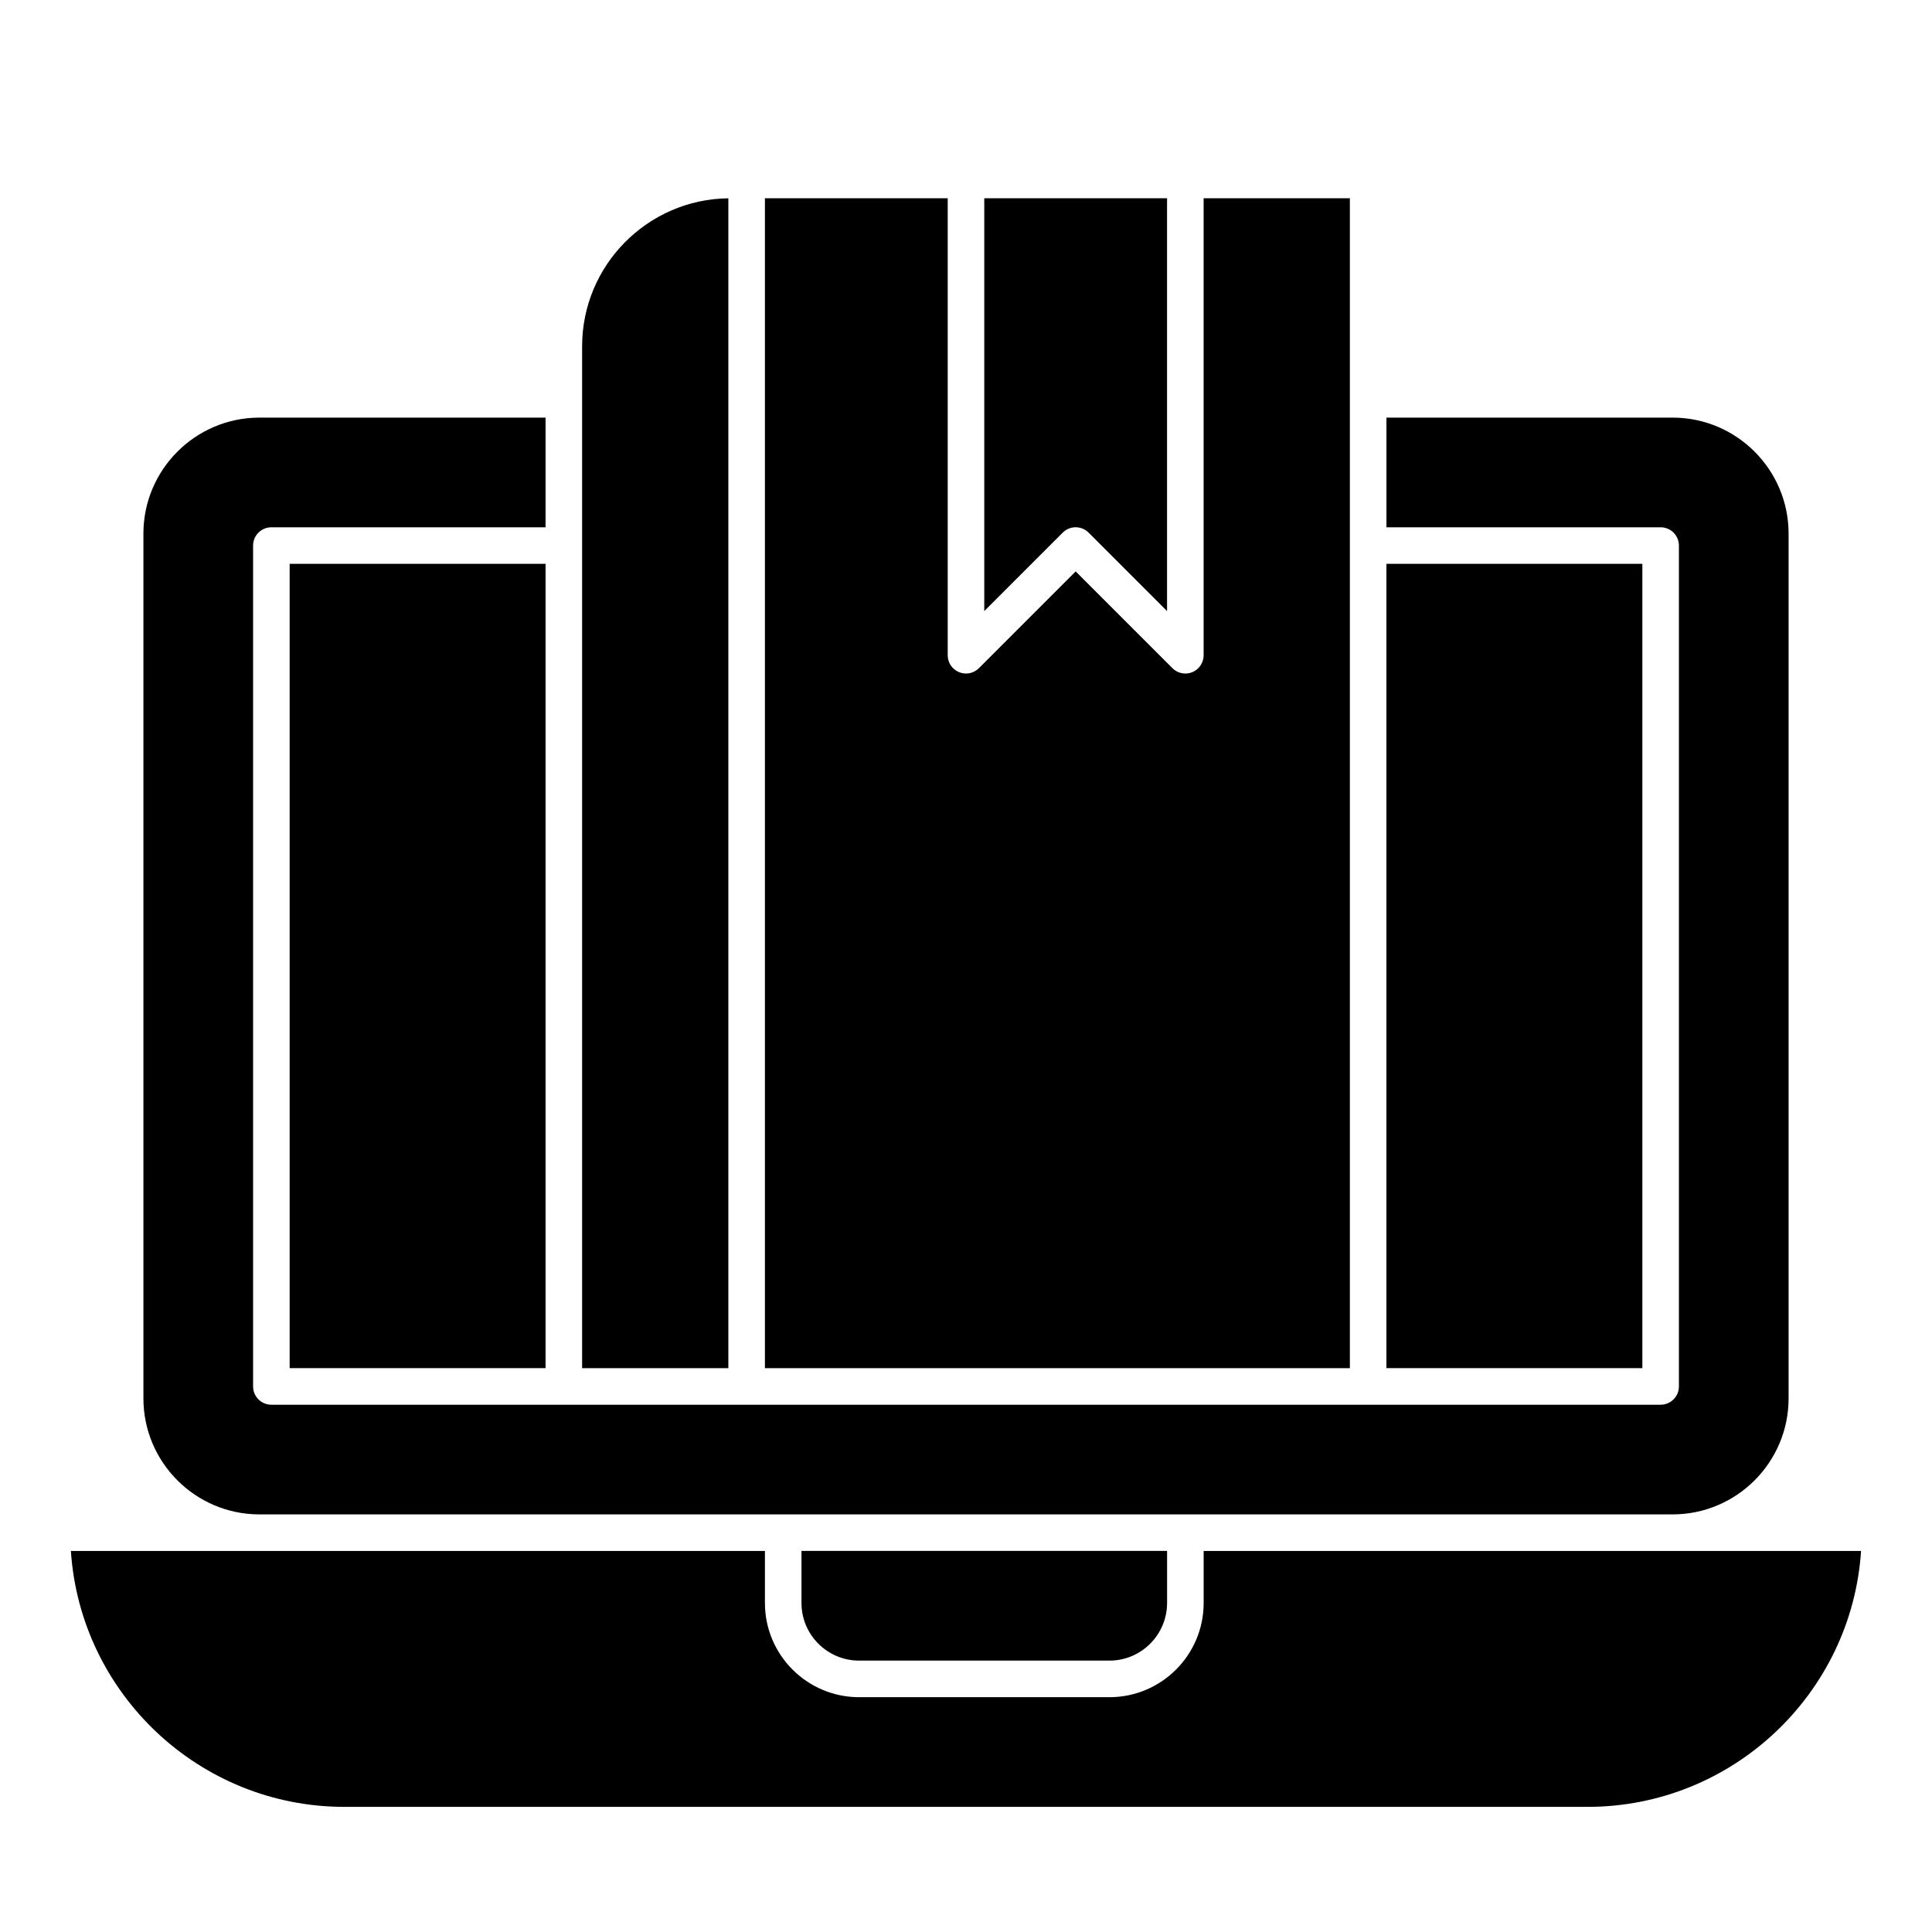<?xml version="1.0" encoding="UTF-8"?>
<!-- Uploaded to: SVG Repo, www.svgrepo.com, Generator: SVG Repo Mixer Tools -->
<svg fill="#000000" width="800px" height="800px" version="1.1" viewBox="144 144 512 512" xmlns="http://www.w3.org/2000/svg">
 <g>
  <path d="m501.73 288.58v-92.043h-38.754v121.11c0 1.961-1.18 3.727-2.988 4.477-0.602 0.25-1.23 0.367-1.852 0.367-1.262 0-2.5-0.492-3.426-1.418l-25.648-25.641-25.641 25.641c-1.387 1.387-3.469 1.801-5.281 1.051-1.805-0.75-2.988-2.516-2.988-4.477v-121.11h-48.441v310.04h155.02z"/>
  <path d="m212.75 545.33h374.5c16.957 0 30.746-13.793 30.746-30.742v-229.17c0-16.953-13.789-30.746-30.742-30.746h-75.832v29.066h72.664c2.676 0 4.844 2.168 4.844 4.844v222.84c0 2.676-2.168 4.844-4.844 4.844h-368.17c-2.676 0-4.844-2.168-4.844-4.844v-222.84c0-2.676 2.168-4.844 4.844-4.844h72.664v-29.066h-75.832c-16.949 0-30.742 13.793-30.742 30.746v229.17c0 16.949 13.793 30.742 30.742 30.742z"/>
  <path d="m337.02 196.55c-21.414 0.258-38.754 17.746-38.754 39.219v270.81h38.754z"/>
  <path d="m429.06 283.73c1.238 0 2.481 0.473 3.426 1.418l20.797 20.797v-109.41h-48.441v109.41l20.797-20.797c0.945-0.945 2.184-1.418 3.422-1.418z"/>
  <path d="m511.42 293.42h67.82v213.15h-67.82z"/>
  <path d="m371.67 584.08h66.348c8.418 0 15.27-6.852 15.27-15.27v-13.797h-96.887v13.797c0 8.422 6.852 15.27 15.27 15.27z"/>
  <path d="m220.76 293.42h67.82v213.15h-67.82z"/>
  <path d="m462.98 555.02v13.797c0 13.762-11.199 24.957-24.961 24.957h-66.348c-13.762 0-24.957-11.195-24.957-24.957v-13.797h-183.93c2.504 37.816 34.066 67.82 72.504 67.82h329.41c38.438 0 70.004-30.004 72.504-67.82z"/>
 </g>
</svg>